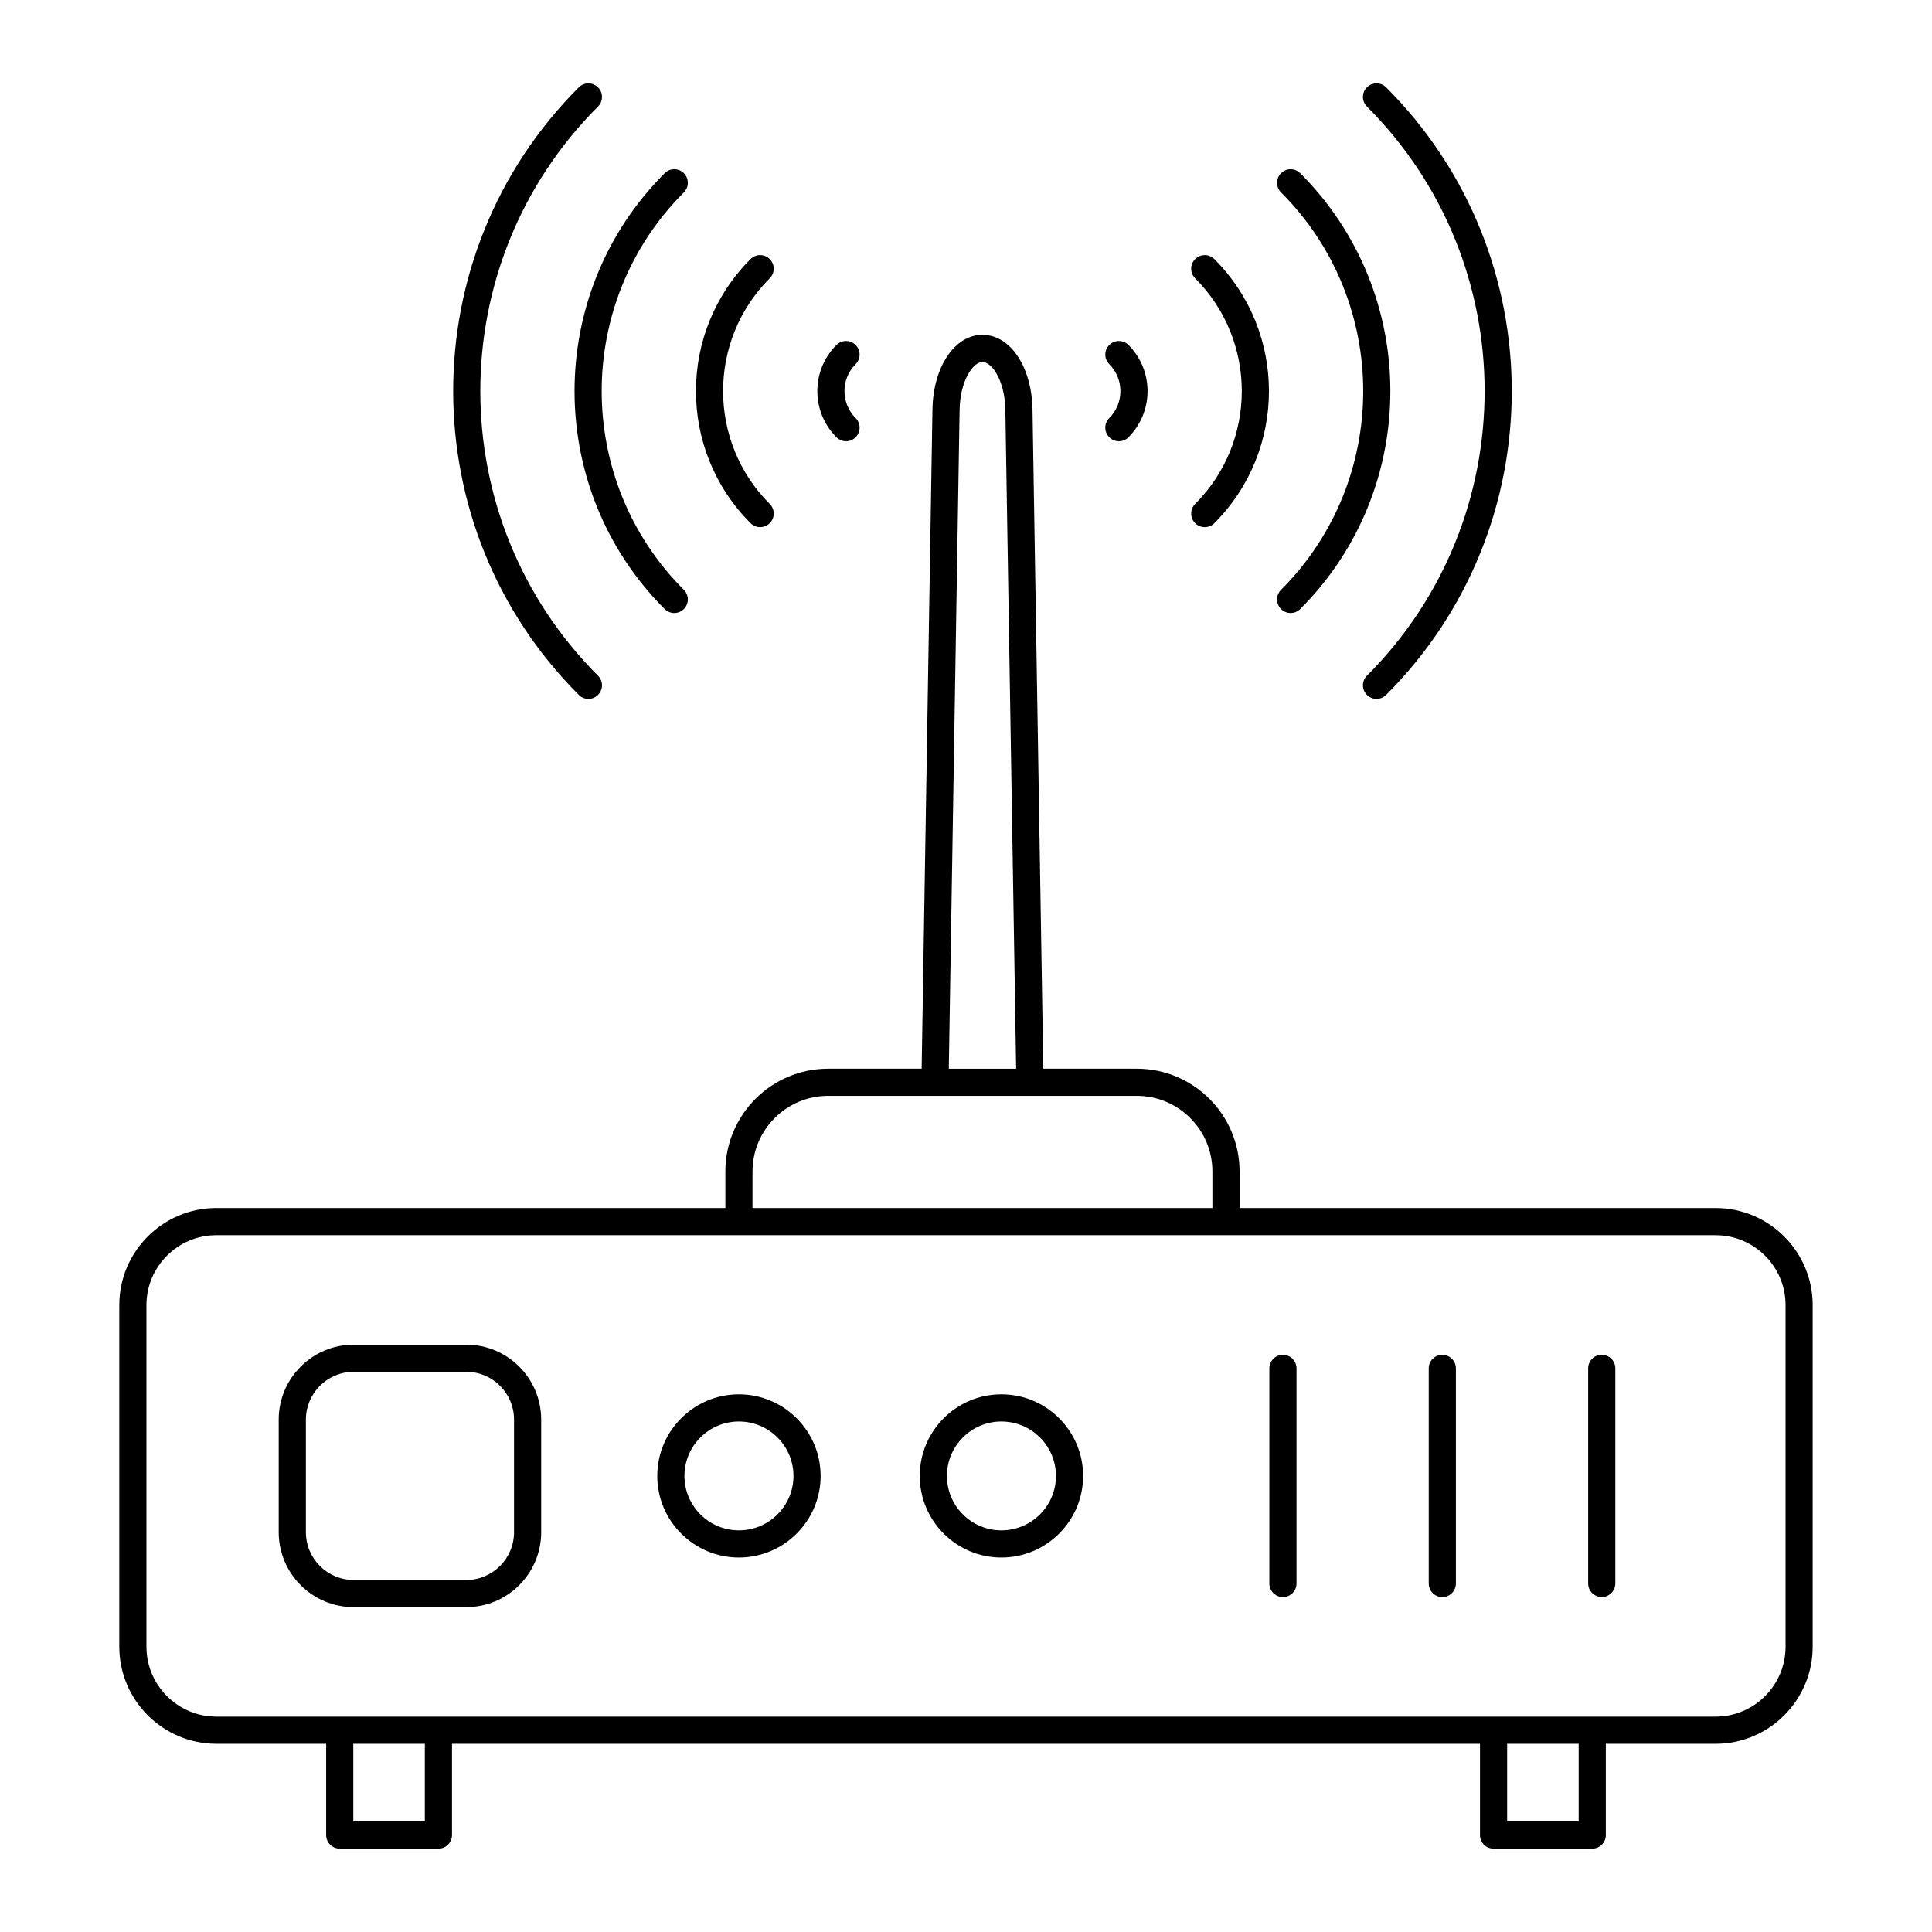 <?xml version="1.0" encoding="UTF-8"?>
<!-- Uploaded to: SVG Repo, www.svgrepo.com, Generator: SVG Repo Mixer Tools -->
<svg fill="#000000" width="800px" height="800px" version="1.1" viewBox="144 144 512 512" xmlns="http://www.w3.org/2000/svg">
 <g>
  <path d="m539.81 633.91h26.152c1.988 0 3.598-1.609 3.598-3.598v-24.188h29.09c14.188 0 25.727-11.539 25.727-25.727v-90.527c0-14.184-11.539-25.727-25.727-25.727l-126.15-0.004v-9.691c0-15.016-12.215-27.23-27.23-27.23h-24.785l-2.859-174.7c-0.188-11.281-5.887-19.789-13.258-19.789-7.371 0-13.074 8.508-13.258 19.789l-2.863 174.7h-24.785c-15.012 0-27.23 12.215-27.23 27.23v9.691h-134.89c-14.188 0-25.727 11.539-25.727 25.727v90.527c0 14.184 11.539 25.727 25.727 25.727h29.09l0.004 24.191c0 1.988 1.609 3.598 3.598 3.598h26.152c1.988 0 3.598-1.609 3.598-3.598v-24.188h272.43v24.188c0 1.984 1.609 3.598 3.598 3.598zm22.555-7.199h-18.957v-20.59h18.957zm-164.06-374.07c0.129-7.875 3.617-12.711 6.062-12.711 2.445 0 5.934 4.836 6.062 12.711l2.856 174.58h-17.844zm-54.879 201.81c0-11.047 8.984-20.035 20.031-20.035h81.809c11.051 0 20.035 8.984 20.035 20.035v9.691h-121.88zm-86.84 172.26h-18.957v-20.59h18.957zm3.598-27.785h-58.844c-10.219 0-18.531-8.312-18.531-18.527v-90.527c0-10.219 8.312-18.527 18.531-18.527h397.32c10.219 0 18.531 8.312 18.531 18.527v90.527c0 10.219-8.312 18.527-18.531 18.527z"/>
  <path d="m506.25 323.07c-1.406 1.406-1.406 3.684 0 5.09 0.703 0.703 1.625 1.055 2.543 1.055 0.922 0 1.84-0.352 2.543-1.055 44.395-44.395 44.395-116.62 0-161.02-1.406-1.406-3.684-1.406-5.09 0s-1.406 3.684 0 5.09c41.59 41.586 41.59 109.25 0.004 150.84z"/>
  <path d="m483.49 305.4c0.703 0.703 1.625 1.055 2.543 1.055 0.922 0 1.84-0.352 2.543-1.055 31.844-31.84 31.848-83.656 0.004-115.5-1.406-1.406-3.684-1.406-5.09 0s-1.406 3.684 0 5.09c29.035 29.035 29.035 76.281-0.004 105.32-1.402 1.402-1.402 3.68 0.004 5.086z"/>
  <path d="m460.73 282.64c0.703 0.703 1.625 1.055 2.543 1.055 0.922 0 1.84-0.352 2.543-1.055 19.293-19.297 19.293-50.688 0-69.977-1.406-1.406-3.684-1.406-5.09 0s-1.406 3.684 0 5.09c16.484 16.484 16.484 43.309 0 59.801-1.402 1.406-1.402 3.684 0.004 5.086z"/>
  <path d="m437.97 259.88c0.703 0.703 1.625 1.055 2.543 1.055 0.922 0 1.84-0.352 2.543-1.055 6.742-6.742 6.746-17.715 0.004-24.457-1.406-1.406-3.684-1.406-5.09 0-1.406 1.402-1.406 3.684 0 5.09 3.938 3.938 3.938 10.344-0.004 14.281-1.402 1.402-1.402 3.68 0.004 5.086z"/>
  <path d="m297.39 167.14c-44.395 44.395-44.395 116.62 0 161.02 0.703 0.703 1.625 1.055 2.543 1.055 0.922 0 1.84-0.352 2.543-1.055 1.406-1.406 1.406-3.684 0-5.09-41.586-41.59-41.586-109.25 0-150.84 1.406-1.406 1.406-3.684 0-5.09-1.402-1.406-3.68-1.406-5.086 0z"/>
  <path d="m325.23 189.9c-1.406-1.406-3.684-1.406-5.09 0-31.844 31.84-31.844 83.652 0 115.5 0.703 0.703 1.625 1.055 2.543 1.055 0.922 0 1.84-0.352 2.543-1.055 1.406-1.406 1.406-3.684 0-5.09-29.035-29.039-29.035-76.285 0-105.32 1.41-1.402 1.41-3.68 0.004-5.086z"/>
  <path d="m347.99 212.66c-1.406-1.406-3.684-1.406-5.09 0-19.293 19.293-19.289 50.688 0.004 69.977 0.703 0.703 1.625 1.055 2.543 1.055 0.922 0 1.84-0.352 2.543-1.055 1.406-1.406 1.406-3.684 0-5.09-16.488-16.488-16.488-43.312-0.004-59.801 1.41-1.402 1.41-3.68 0.004-5.086z"/>
  <path d="m370.75 235.42c-1.406-1.406-3.684-1.406-5.09 0-6.742 6.742-6.742 17.711 0 24.457 0.703 0.703 1.625 1.055 2.543 1.055 0.922 0 1.84-0.352 2.543-1.055 1.406-1.402 1.406-3.684 0-5.09-3.938-3.938-3.938-10.344 0-14.281 1.41-1.402 1.41-3.68 0.004-5.086z"/>
  <path d="m267.56 500.35h-29.84c-10.949 0-19.859 8.91-19.859 19.859v29.84c0 10.949 8.91 19.859 19.859 19.859h29.84c10.949 0 19.859-8.91 19.859-19.859v-29.84c0-10.949-8.906-19.859-19.859-19.859zm12.664 49.699c0 6.981-5.68 12.66-12.66 12.66h-29.84c-6.984 0-12.66-5.68-12.66-12.66v-29.84c0-6.984 5.68-12.664 12.66-12.664h29.84c6.984 0 12.66 5.68 12.66 12.664z"/>
  <path d="m568.48 567.23c1.988 0 3.598-1.609 3.598-3.598v-57c0-1.988-1.609-3.598-3.598-3.598s-3.598 1.609-3.598 3.598v57c-0.004 1.984 1.605 3.598 3.598 3.598z"/>
  <path d="m526.23 503.04c-1.988 0-3.598 1.609-3.598 3.598v57c0 1.988 1.609 3.598 3.598 3.598s3.598-1.609 3.598-3.598v-57c0-1.988-1.609-3.598-3.598-3.598z"/>
  <path d="m483.99 503.04c-1.988 0-3.598 1.609-3.598 3.598v57c0 1.988 1.609 3.598 3.598 3.598s3.598-1.609 3.598-3.598v-57c0-1.988-1.609-3.598-3.598-3.598z"/>
  <path d="m339.81 513.51c-11.926 0-21.625 9.699-21.625 21.625 0 11.926 9.699 21.625 21.625 21.625 11.945 0 21.664-9.699 21.664-21.625 0-11.926-9.719-21.625-21.664-21.625zm0 36.051c-7.957 0-14.426-6.473-14.426-14.426 0-7.953 6.469-14.426 14.426-14.426 7.977 0 14.469 6.473 14.469 14.426 0 7.953-6.492 14.426-14.469 14.426z"/>
  <path d="m409.37 513.51c-11.926 0-21.625 9.699-21.625 21.625 0 11.926 9.699 21.625 21.625 21.625 11.945 0 21.664-9.699 21.664-21.625 0.004-11.926-9.719-21.625-21.664-21.625zm0 36.051c-7.957 0-14.426-6.473-14.426-14.426 0-7.953 6.469-14.426 14.426-14.426 7.977 0 14.469 6.473 14.469 14.426 0 7.953-6.488 14.426-14.469 14.426z"/>
 </g>
</svg>